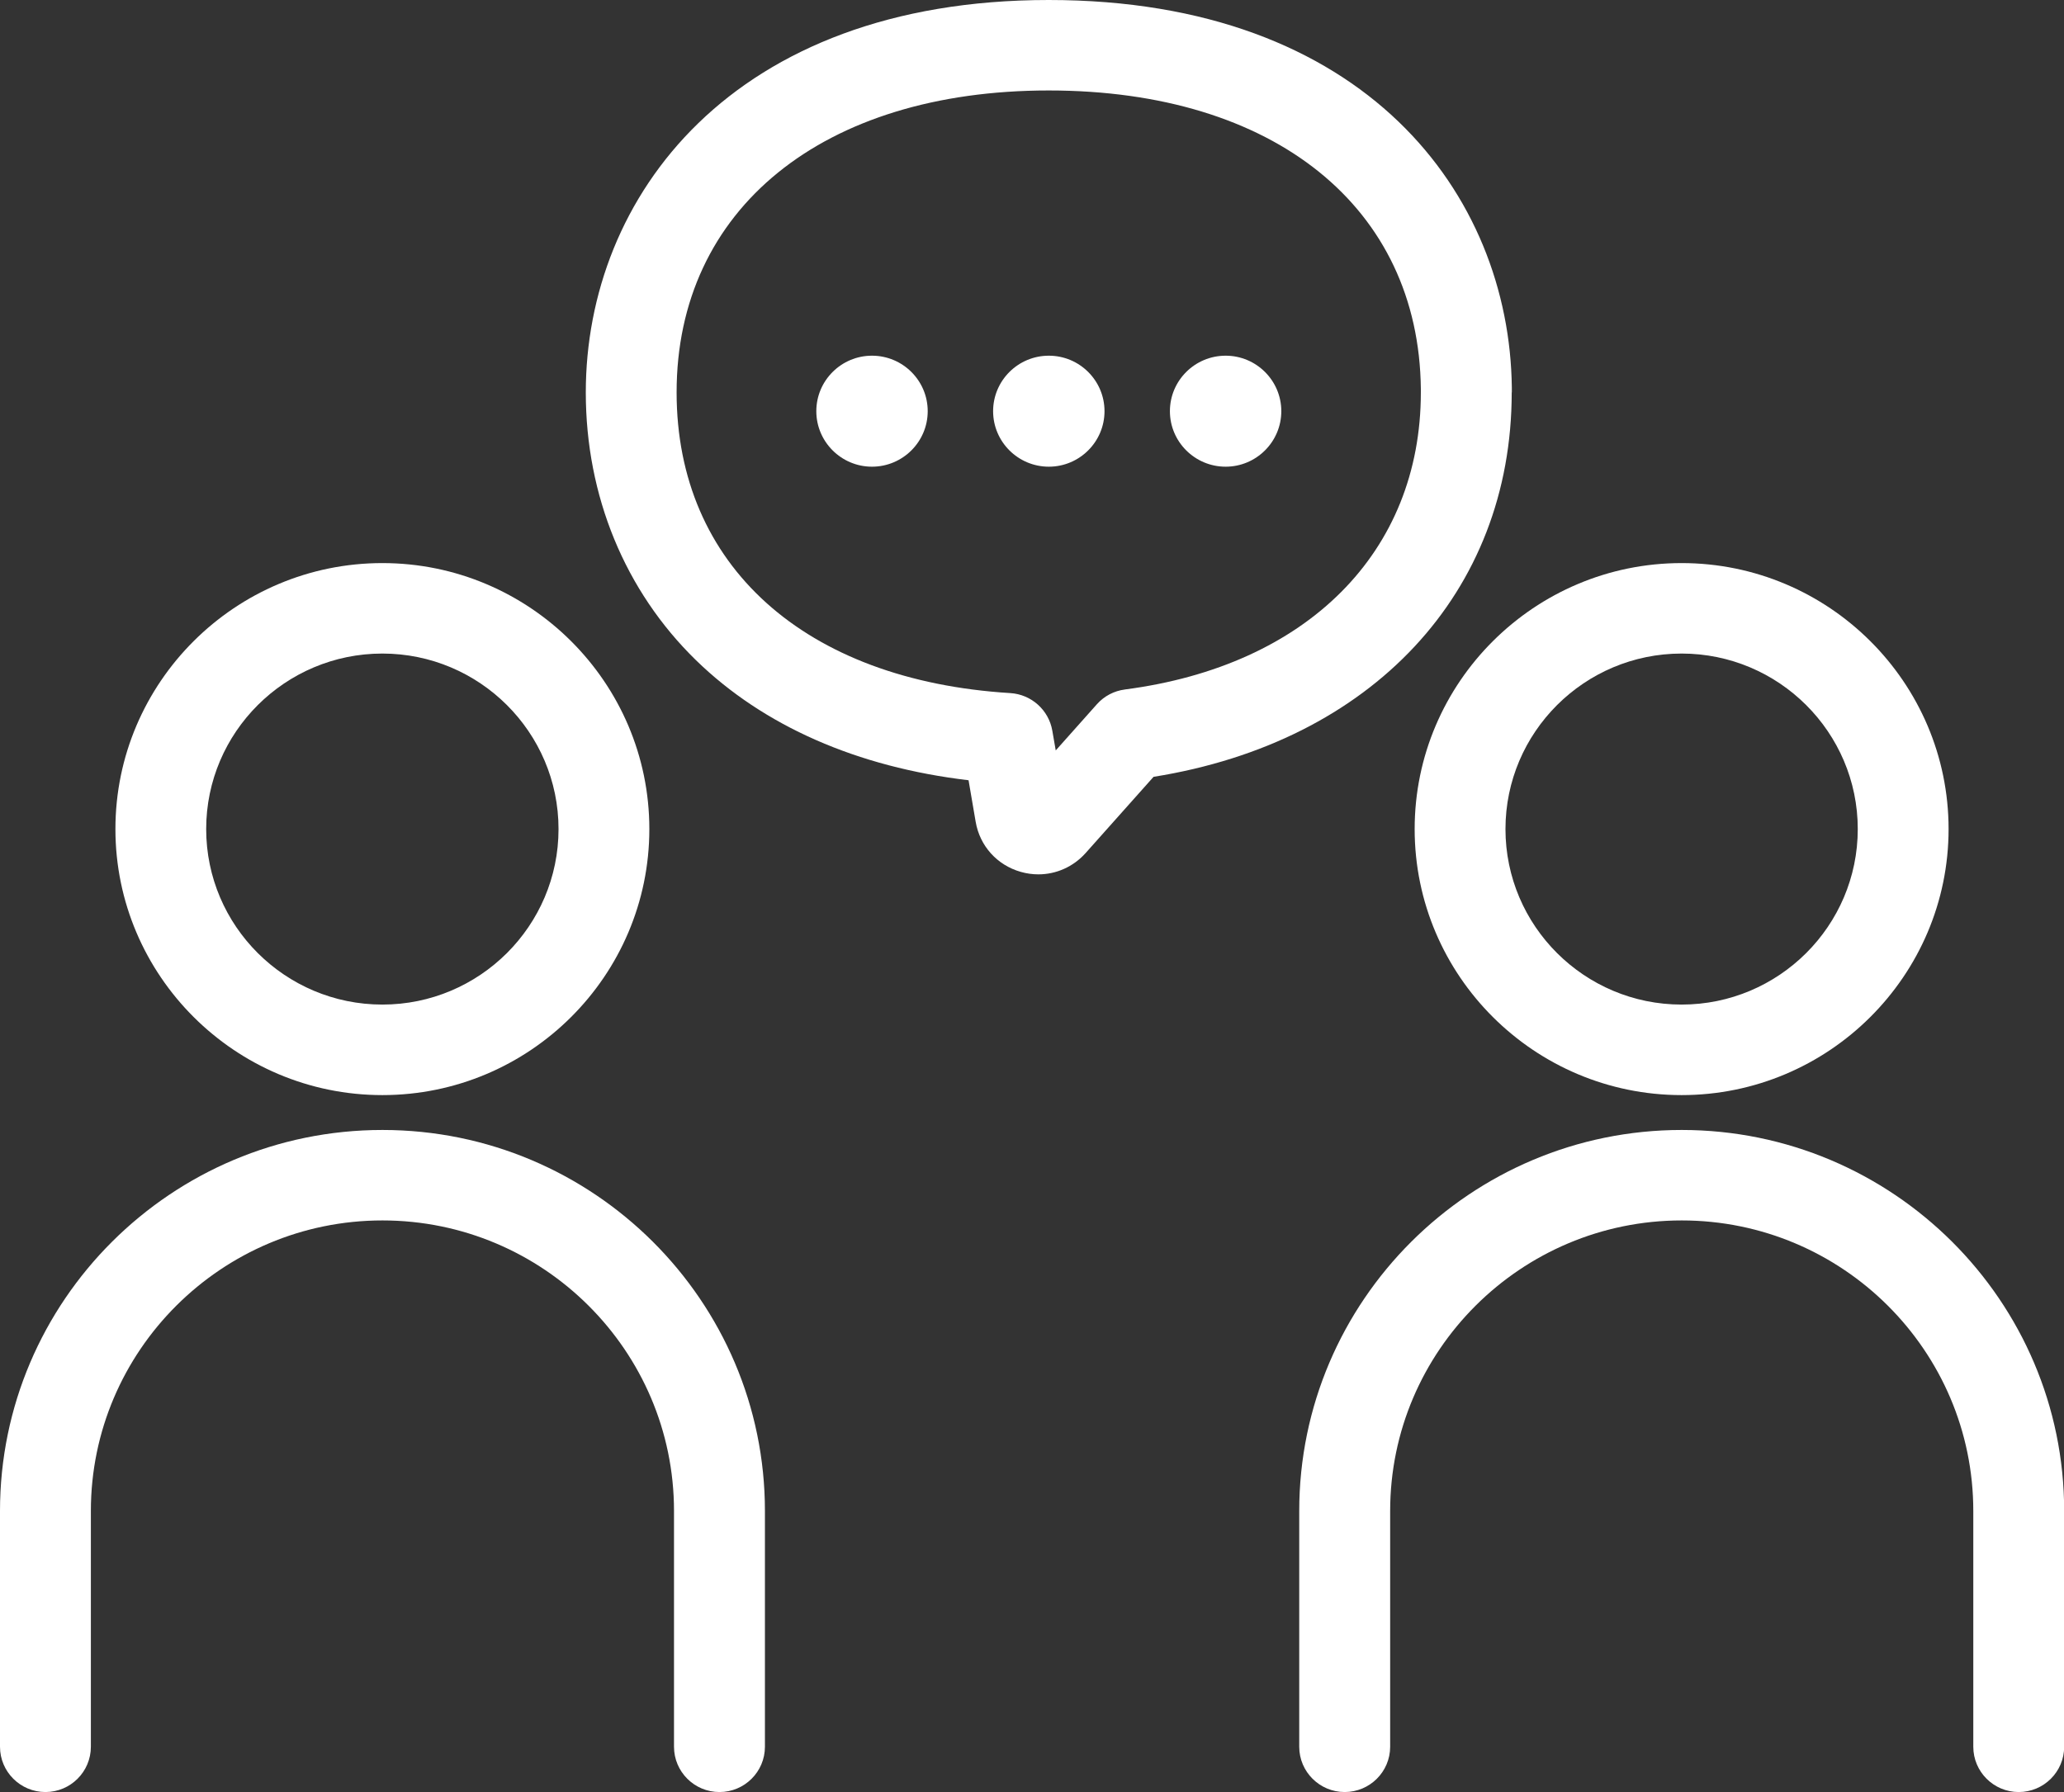 <svg width="38" height="33" viewBox="0 0 38 33" fill="none" xmlns="http://www.w3.org/2000/svg">
<rect x="0" y="0" width="38" height="33" fill="#333333" stroke="none"/>
<g clip-path="url(#clip0_1_626)">
<path d="M7.04 20.166C9.751 20.166 11.955 17.967 11.955 15.267C11.955 12.567 9.749 10.369 7.04 10.369C4.33 10.369 2.125 12.567 2.125 15.267C2.125 17.967 4.33 20.166 7.04 20.166ZM7.04 12.035C8.828 12.035 10.283 13.485 10.283 15.267C10.283 17.05 8.828 18.499 7.04 18.499C5.251 18.499 3.796 17.05 3.796 15.267C3.796 13.485 5.251 12.035 7.04 12.035Z" fill="white"/>
<path d="M7.04 20.808C3.158 20.808 0 23.955 0 27.824V32.166C0 32.626 0.375 33 0.837 33C1.298 33 1.673 32.626 1.673 32.166V27.824C1.673 24.874 4.081 22.474 7.041 22.474C10.001 22.474 12.409 24.874 12.409 27.824V32.166C12.409 32.626 12.784 33 13.246 33C13.708 33 14.083 32.626 14.083 32.166V27.824C14.083 23.955 10.925 20.808 7.043 20.808H7.04Z" fill="white"/>
<path d="M26.045 15.267C26.045 17.969 28.251 20.166 30.96 20.166C33.669 20.166 35.875 17.967 35.875 15.267C35.875 12.567 33.669 10.369 30.96 10.369C28.251 10.369 26.045 12.567 26.045 15.267ZM30.96 12.035C32.749 12.035 34.203 13.485 34.203 15.267C34.203 17.05 32.749 18.499 30.96 18.499C29.171 18.499 27.717 17.05 27.717 15.267C27.717 13.485 29.171 12.035 30.96 12.035Z" fill="white"/>
<path d="M30.96 20.808C27.078 20.808 23.92 23.955 23.92 27.824V32.166C23.92 32.626 24.295 33 24.757 33C25.219 33 25.594 32.626 25.594 32.166V27.824C25.594 24.874 28.002 22.474 30.962 22.474C33.922 22.474 36.33 24.874 36.33 27.824V32.166C36.33 32.626 36.705 33 37.166 33C37.628 33 38.003 32.626 38.003 32.166V27.824C38.003 23.955 34.845 20.808 30.963 20.808H30.96Z" fill="white"/>
<path d="M27.834 7.226C27.834 7.197 27.834 7.165 27.834 7.135C27.792 3.582 25.141 0 19.309 0C13.478 0 10.785 3.63 10.785 7.226C10.785 9.132 11.506 10.883 12.814 12.158C14.058 13.37 15.783 14.126 17.832 14.368L17.963 15.134C18.039 15.578 18.357 15.931 18.792 16.055C18.9 16.086 19.009 16.101 19.117 16.101C19.444 16.101 19.759 15.963 19.986 15.71L21.238 14.305C25.255 13.664 27.832 10.914 27.832 7.226H27.834ZM20.71 12.697C20.512 12.722 20.329 12.818 20.196 12.967L19.437 13.819L19.374 13.455C19.308 13.074 18.988 12.787 18.6 12.763C14.811 12.53 12.457 10.408 12.457 7.226C12.457 3.849 15.147 1.666 19.308 1.666C23.469 1.666 26.124 3.824 26.159 7.162C26.159 7.17 26.159 7.177 26.159 7.185C26.159 7.198 26.159 7.213 26.159 7.226C26.159 10.164 24.07 12.261 20.707 12.697H20.71Z" fill="white"/>
<path d="M16.054 6.55C15.489 6.55 15.029 7.008 15.029 7.572C15.029 8.135 15.489 8.594 16.054 8.594C16.62 8.594 17.08 8.135 17.08 7.572C17.08 7.008 16.62 6.55 16.054 6.55Z" fill="white"/>
<path d="M19.31 6.55C18.744 6.55 18.284 7.008 18.284 7.572C18.284 8.135 18.744 8.594 19.31 8.594C19.875 8.594 20.335 8.135 20.335 7.572C20.335 7.008 19.875 6.55 19.31 6.55Z" fill="white"/>
<path d="M22.565 6.55C21.999 6.55 21.539 7.008 21.539 7.572C21.539 8.135 21.999 8.594 22.565 8.594C23.13 8.594 23.59 8.135 23.59 7.572C23.59 7.008 23.13 6.55 22.565 6.55Z" fill="white"/>
</g>
<defs>
<clipPath id="clip0_1_626">
<rect width="38" height="33" fill="white"/>
</clipPath>
</defs>
</svg>

